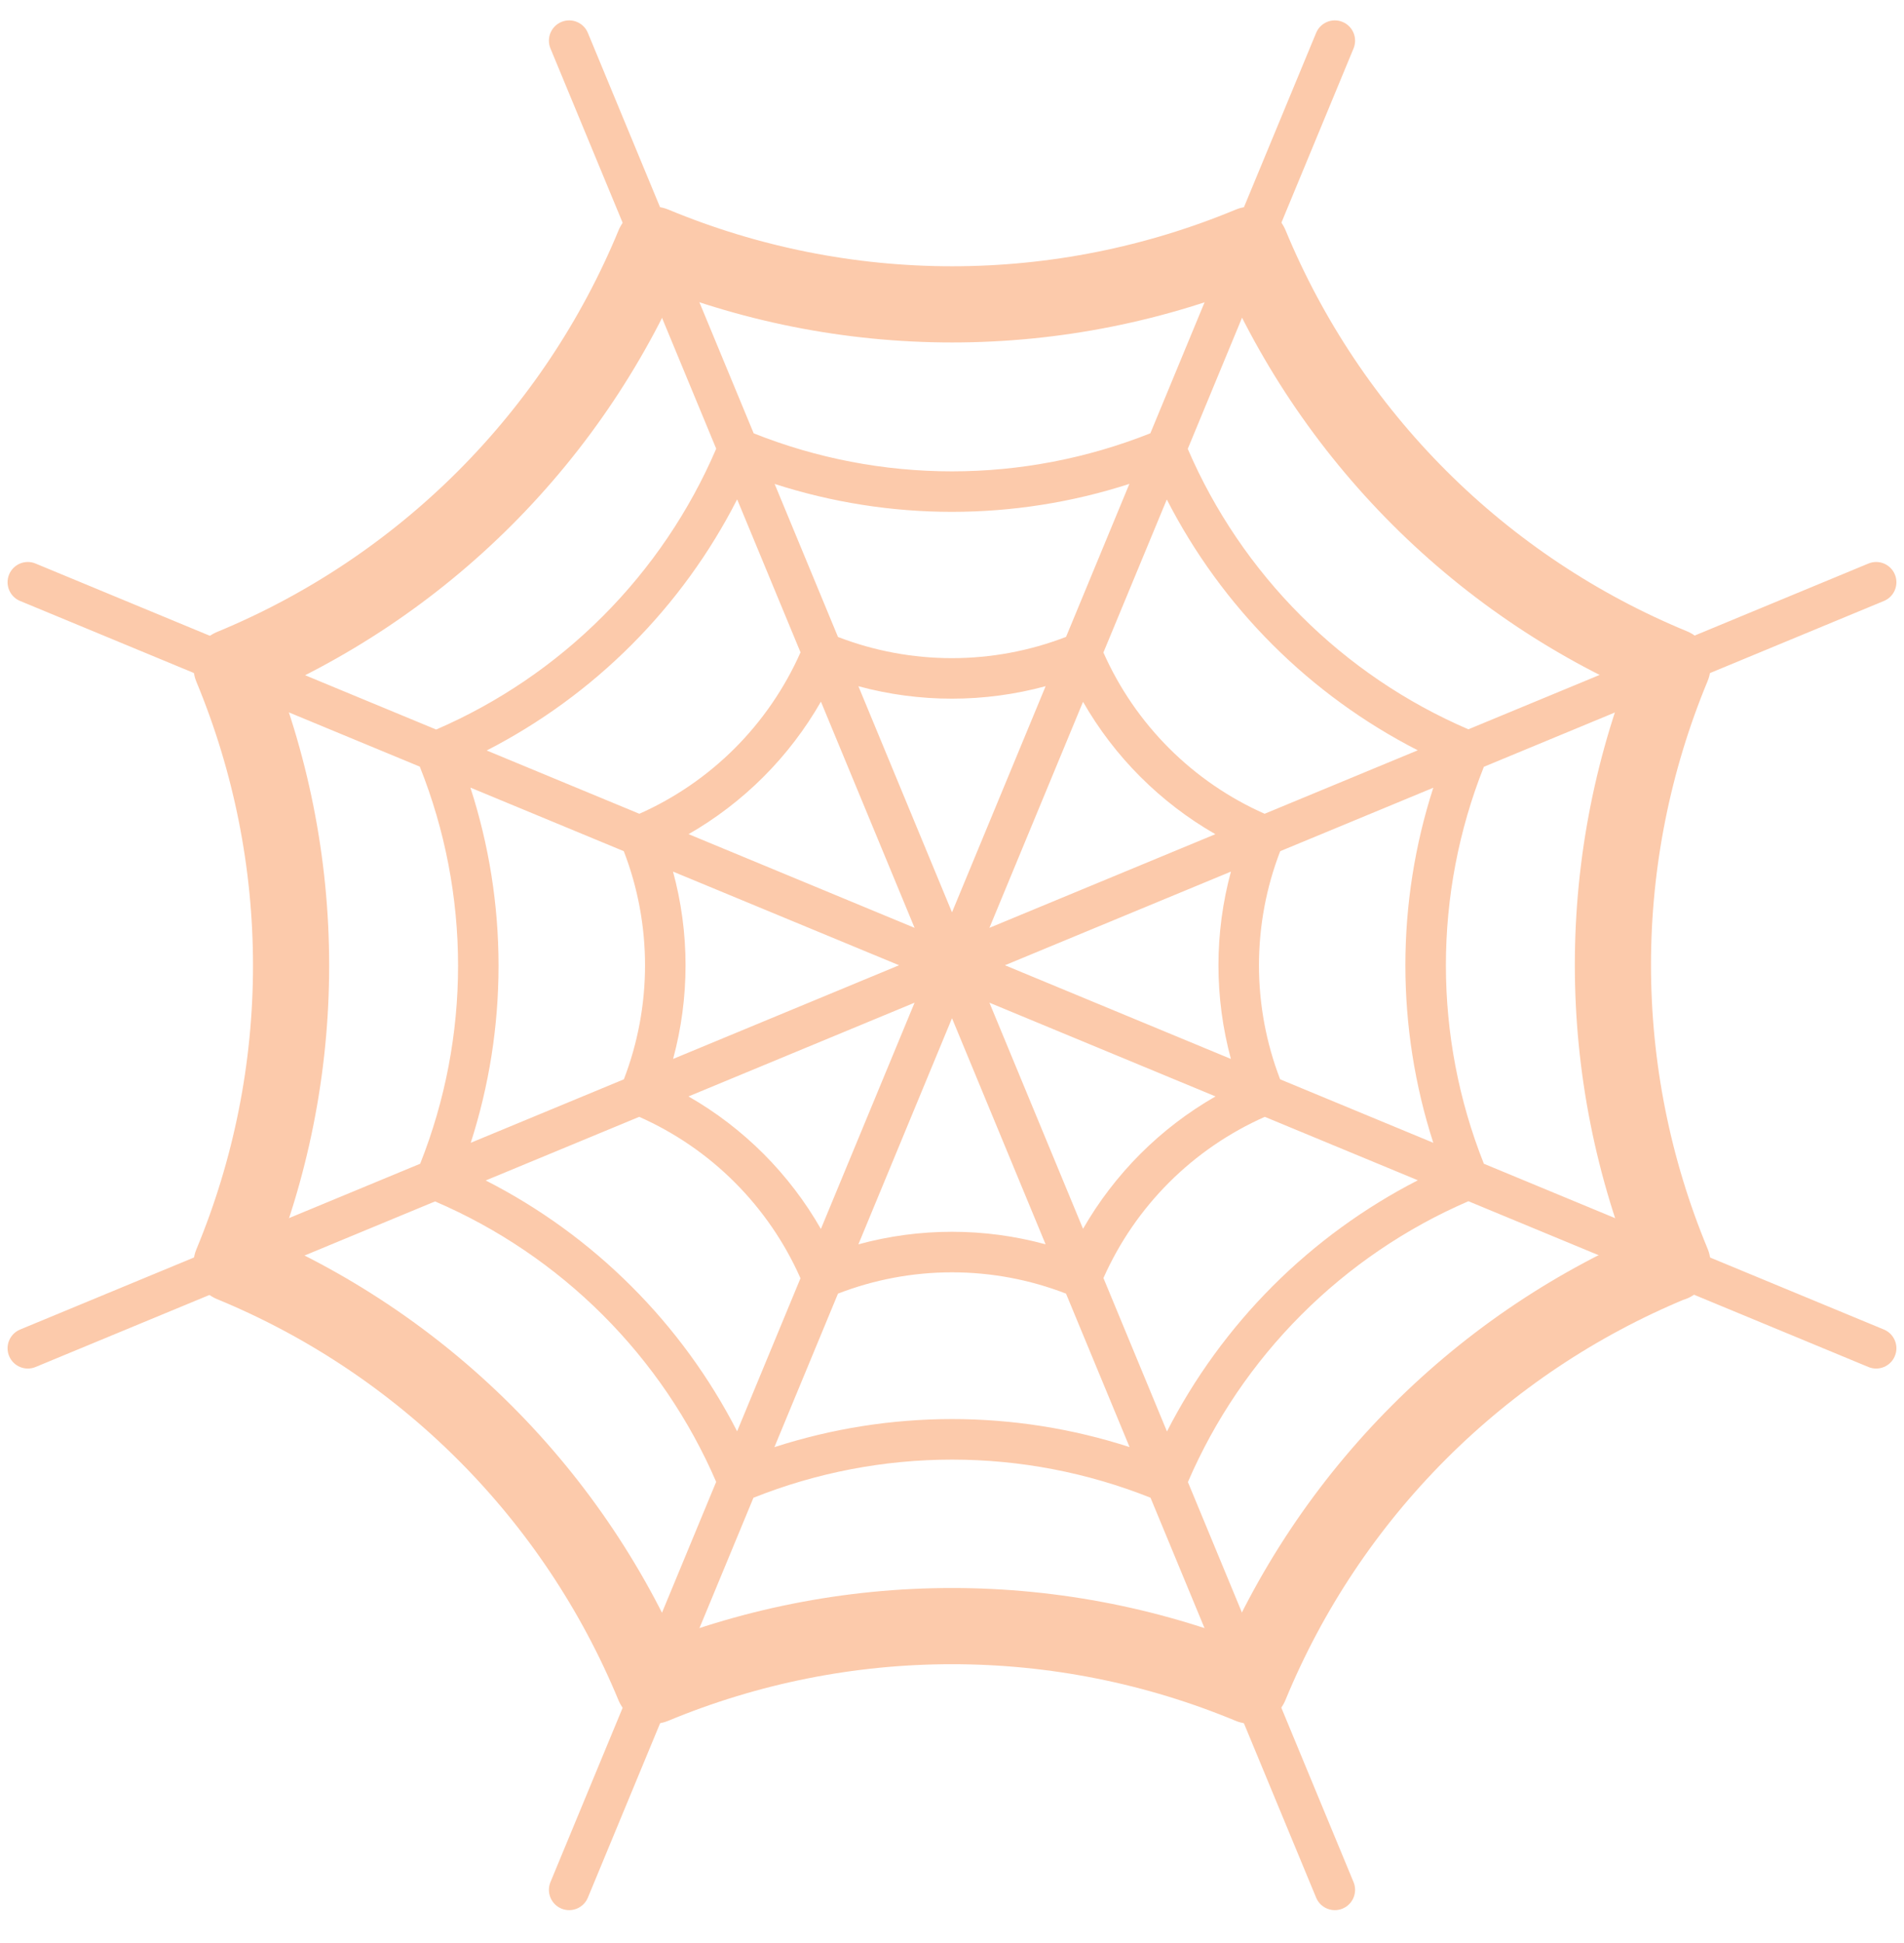 <svg width="50" height="51" viewBox="0 0 50 51" fill="none" xmlns="http://www.w3.org/2000/svg">
<g clip-path="url(#clip0_292_71995)">
<path fill-rule="evenodd" clip-rule="evenodd" d="M14.743 0.576C15.014 0.463 15.326 0.592 15.438 0.864L17.572 6.015C19.933 6.967 22.455 7.457 25.002 7.457C27.547 7.457 30.068 6.968 32.427 6.017L34.562 0.864C34.674 0.592 34.986 0.463 35.257 0.576C35.528 0.688 35.657 0.999 35.545 1.271L33.411 6.422C34.409 8.762 35.847 10.89 37.649 12.689C39.451 14.489 41.583 15.925 43.926 16.921L49.065 14.792C49.337 14.679 49.648 14.808 49.76 15.079C49.873 15.351 49.744 15.662 49.473 15.774L44.325 17.907C43.376 20.265 42.888 22.784 42.888 25.327C42.888 27.878 43.379 30.405 44.334 32.77L49.473 34.898C49.744 35.011 49.873 35.322 49.76 35.593C49.648 35.865 49.337 35.994 49.065 35.881L43.897 33.74C41.56 34.737 39.434 36.174 37.637 37.973C35.838 39.773 34.403 41.903 33.408 44.244L35.545 49.402C35.657 49.673 35.528 49.985 35.257 50.097C34.986 50.209 34.674 50.081 34.562 49.809L32.426 44.654C30.066 43.703 27.544 43.214 24.998 43.214C22.454 43.214 19.934 43.702 17.575 44.652L15.438 49.809C15.326 50.081 15.014 50.209 14.743 50.097C14.472 49.985 14.343 49.673 14.455 49.402L16.59 44.249C15.592 41.908 14.154 39.779 12.352 37.98C10.55 36.181 8.42 34.745 6.078 33.751L0.934 35.881C0.663 35.994 0.352 35.865 0.239 35.593C0.127 35.322 0.256 35.011 0.527 34.898L5.673 32.767C6.623 30.408 7.112 27.888 7.112 25.344C7.112 22.793 6.621 20.267 5.666 17.903L0.527 15.774C0.256 15.662 0.127 15.351 0.239 15.079C0.352 14.808 0.663 14.679 0.934 14.792L6.095 16.93C8.432 15.933 10.558 14.497 12.355 12.699C14.156 10.898 15.594 8.769 16.591 6.427L14.455 1.271C14.343 0.999 14.472 0.688 14.743 0.576ZM17.148 7.771C16.129 9.874 14.764 11.795 13.108 13.451C11.454 15.105 9.537 16.468 7.439 17.486L11.454 19.149C13.088 18.443 14.573 17.434 15.832 16.173C17.094 14.91 18.104 13.418 18.808 11.778L17.148 7.771ZM7.012 18.461L11.024 20.123C11.687 21.784 12.029 23.557 12.029 25.347C12.029 27.128 11.691 28.892 11.034 30.546L7.018 32.21C7.783 30.005 8.176 27.684 8.176 25.344C8.176 22.998 7.781 20.671 7.012 18.461ZM13.092 25.347C13.092 26.928 12.845 28.496 12.362 29.996L16.383 28.33C16.75 27.376 16.939 26.362 16.939 25.338C16.939 24.313 16.75 23.297 16.381 22.342L12.353 20.673C12.842 22.181 13.092 23.758 13.092 25.347ZM17.674 22.878C17.892 23.678 18.003 24.505 18.003 25.338C18.003 26.17 17.892 26.996 17.676 27.795L23.61 25.336L17.674 22.878ZM16.786 29.315L12.755 30.985C14.166 31.703 15.457 32.64 16.581 33.763C17.701 34.881 18.637 36.166 19.357 37.569L21.021 33.552C20.607 32.616 20.023 31.764 19.299 31.039C18.575 30.314 17.722 29.729 16.786 29.315ZM21.557 32.258C21.146 31.539 20.64 30.876 20.052 30.287C19.463 29.698 18.8 29.191 18.08 28.779L24.017 26.319L21.557 32.258ZM22.006 33.955L20.336 37.985C21.841 37.498 23.415 37.248 25.002 37.248C26.587 37.248 28.16 37.497 29.663 37.983L27.994 33.955C27.04 33.586 26.025 33.396 25 33.396C23.975 33.396 22.96 33.586 22.006 33.955ZM27.458 32.661C26.659 32.443 25.832 32.332 25 32.332C24.168 32.332 23.341 32.443 22.542 32.661L25 26.726L27.458 32.661ZM28.977 33.546L30.645 37.573C31.364 36.168 32.3 34.881 33.419 33.76C34.54 32.639 35.827 31.701 37.234 30.98L33.214 29.315C32.278 29.73 31.425 30.314 30.7 31.038C29.976 31.762 29.392 32.612 28.977 33.546ZM31.92 28.779C31.201 29.191 30.537 29.697 29.948 30.286C29.36 30.874 28.854 31.536 28.441 32.254L25.983 26.319L31.92 28.779ZM33.617 28.33L37.639 29.996C37.154 28.493 36.906 26.921 36.906 25.336C36.906 23.752 37.154 22.18 37.639 20.677L33.619 22.342C33.25 23.297 33.061 24.313 33.061 25.338C33.061 26.362 33.25 27.376 33.617 28.33ZM32.325 22.878C32.108 23.678 31.997 24.505 31.997 25.338C31.997 26.17 32.108 26.996 32.324 27.795L26.39 25.336L32.325 22.878ZM33.209 21.36L37.231 19.694C35.825 18.975 34.538 18.04 33.417 16.921C32.296 15.801 31.36 14.515 30.641 13.11L28.976 17.127C29.391 18.062 29.974 18.913 30.699 19.638C31.423 20.362 32.274 20.945 33.209 21.36ZM28.441 18.421C28.852 19.139 29.358 19.802 29.947 20.39C30.535 20.978 31.197 21.484 31.916 21.896L25.983 24.354L28.441 18.421ZM27.995 16.717L29.658 12.701C28.155 13.187 26.583 13.435 24.998 13.435C23.415 13.435 21.844 13.187 20.342 12.702L22.006 16.719C22.96 17.087 23.974 17.275 24.998 17.275C26.023 17.275 27.039 17.086 27.995 16.717ZM22.542 18.012C23.341 18.229 24.167 18.339 24.998 18.339C25.831 18.339 26.658 18.228 27.459 18.011L25 23.947L22.542 18.012ZM21.558 18.417L24.017 24.354L18.083 21.895C18.801 21.483 19.463 20.977 20.051 20.389C20.64 19.8 21.146 19.136 21.558 18.417ZM21.022 17.123C20.607 18.059 20.023 18.912 19.299 19.637C18.575 20.361 17.725 20.945 16.79 21.36L12.781 19.699C14.183 18.979 15.467 18.044 16.585 16.925C17.705 15.803 18.64 14.515 19.358 13.107L21.022 17.123ZM7.423 33.193L11.425 31.535C13.068 32.24 14.563 33.251 15.829 34.515C17.091 35.775 18.101 37.261 18.807 38.896L17.146 42.905C16.127 40.802 14.761 38.883 13.104 37.227C11.447 35.573 9.526 34.21 7.423 33.193ZM18.131 43.307L19.786 39.313C21.445 38.652 23.215 38.312 25.002 38.312C26.787 38.312 28.556 38.652 30.213 39.312L31.869 43.309C29.662 42.543 27.34 42.15 24.998 42.15C22.658 42.15 20.337 42.542 18.131 43.307ZM32.851 42.899L31.195 38.901C31.901 37.264 32.911 35.774 34.172 34.512C35.434 33.249 36.923 32.237 38.561 31.53L42.554 33.184C40.455 34.202 38.538 35.566 36.885 37.221C35.23 38.877 33.867 40.797 32.851 42.899ZM42.988 32.212L38.967 30.546C38.308 28.889 37.97 27.121 37.97 25.336C37.97 23.552 38.308 21.784 38.967 20.127L42.981 18.464C42.216 20.668 41.824 22.988 41.824 25.327C41.824 27.674 42.219 30.001 42.988 32.212ZM42.581 17.478L38.56 19.143C36.922 18.439 35.431 17.429 34.169 16.168C32.907 14.907 31.896 13.419 31.191 11.782L32.854 7.766C33.874 9.868 35.24 11.787 36.897 13.441C38.555 15.097 40.477 16.461 42.581 17.478ZM31.87 7.362L30.209 11.373C28.551 12.032 26.783 12.372 24.998 12.372C23.215 12.372 21.448 12.033 19.792 11.374L18.129 7.36C20.336 8.128 22.659 8.521 25.002 8.521C27.343 8.521 29.664 8.128 31.87 7.362Z" fill="#FCCAAB"/>
<path d="M43.904 33.16C41.419 34.187 39.161 35.694 37.261 37.597C35.361 39.499 33.855 41.758 32.831 44.244C30.349 43.213 27.687 42.682 24.998 42.682C22.31 42.682 19.648 43.213 17.165 44.244C16.138 41.76 14.63 39.503 12.728 37.603C10.826 35.704 8.567 34.199 6.081 33.175C7.113 30.693 7.644 28.032 7.644 25.344C7.644 22.656 7.113 19.994 6.081 17.512C8.569 16.486 10.829 14.978 12.732 13.075C14.634 11.172 16.142 8.912 17.169 6.425C19.651 7.457 22.313 7.989 25.002 7.989C27.691 7.989 30.353 7.457 32.835 6.425C33.863 8.909 35.371 11.165 37.273 13.065C39.175 14.965 41.434 16.47 43.919 17.494C42.887 19.977 42.356 22.639 42.356 25.327C42.356 28.016 42.887 30.678 43.919 33.16" stroke="#FCCAAB" stroke-width="2" stroke-linecap="round" stroke-linejoin="round"/>
</g>
<defs>
<clipPath id="clip0_292_71995">
<rect width="50" height="50" fill="white" transform="translate(0 0.336)"/>
</clipPath>
</defs>
</svg>
